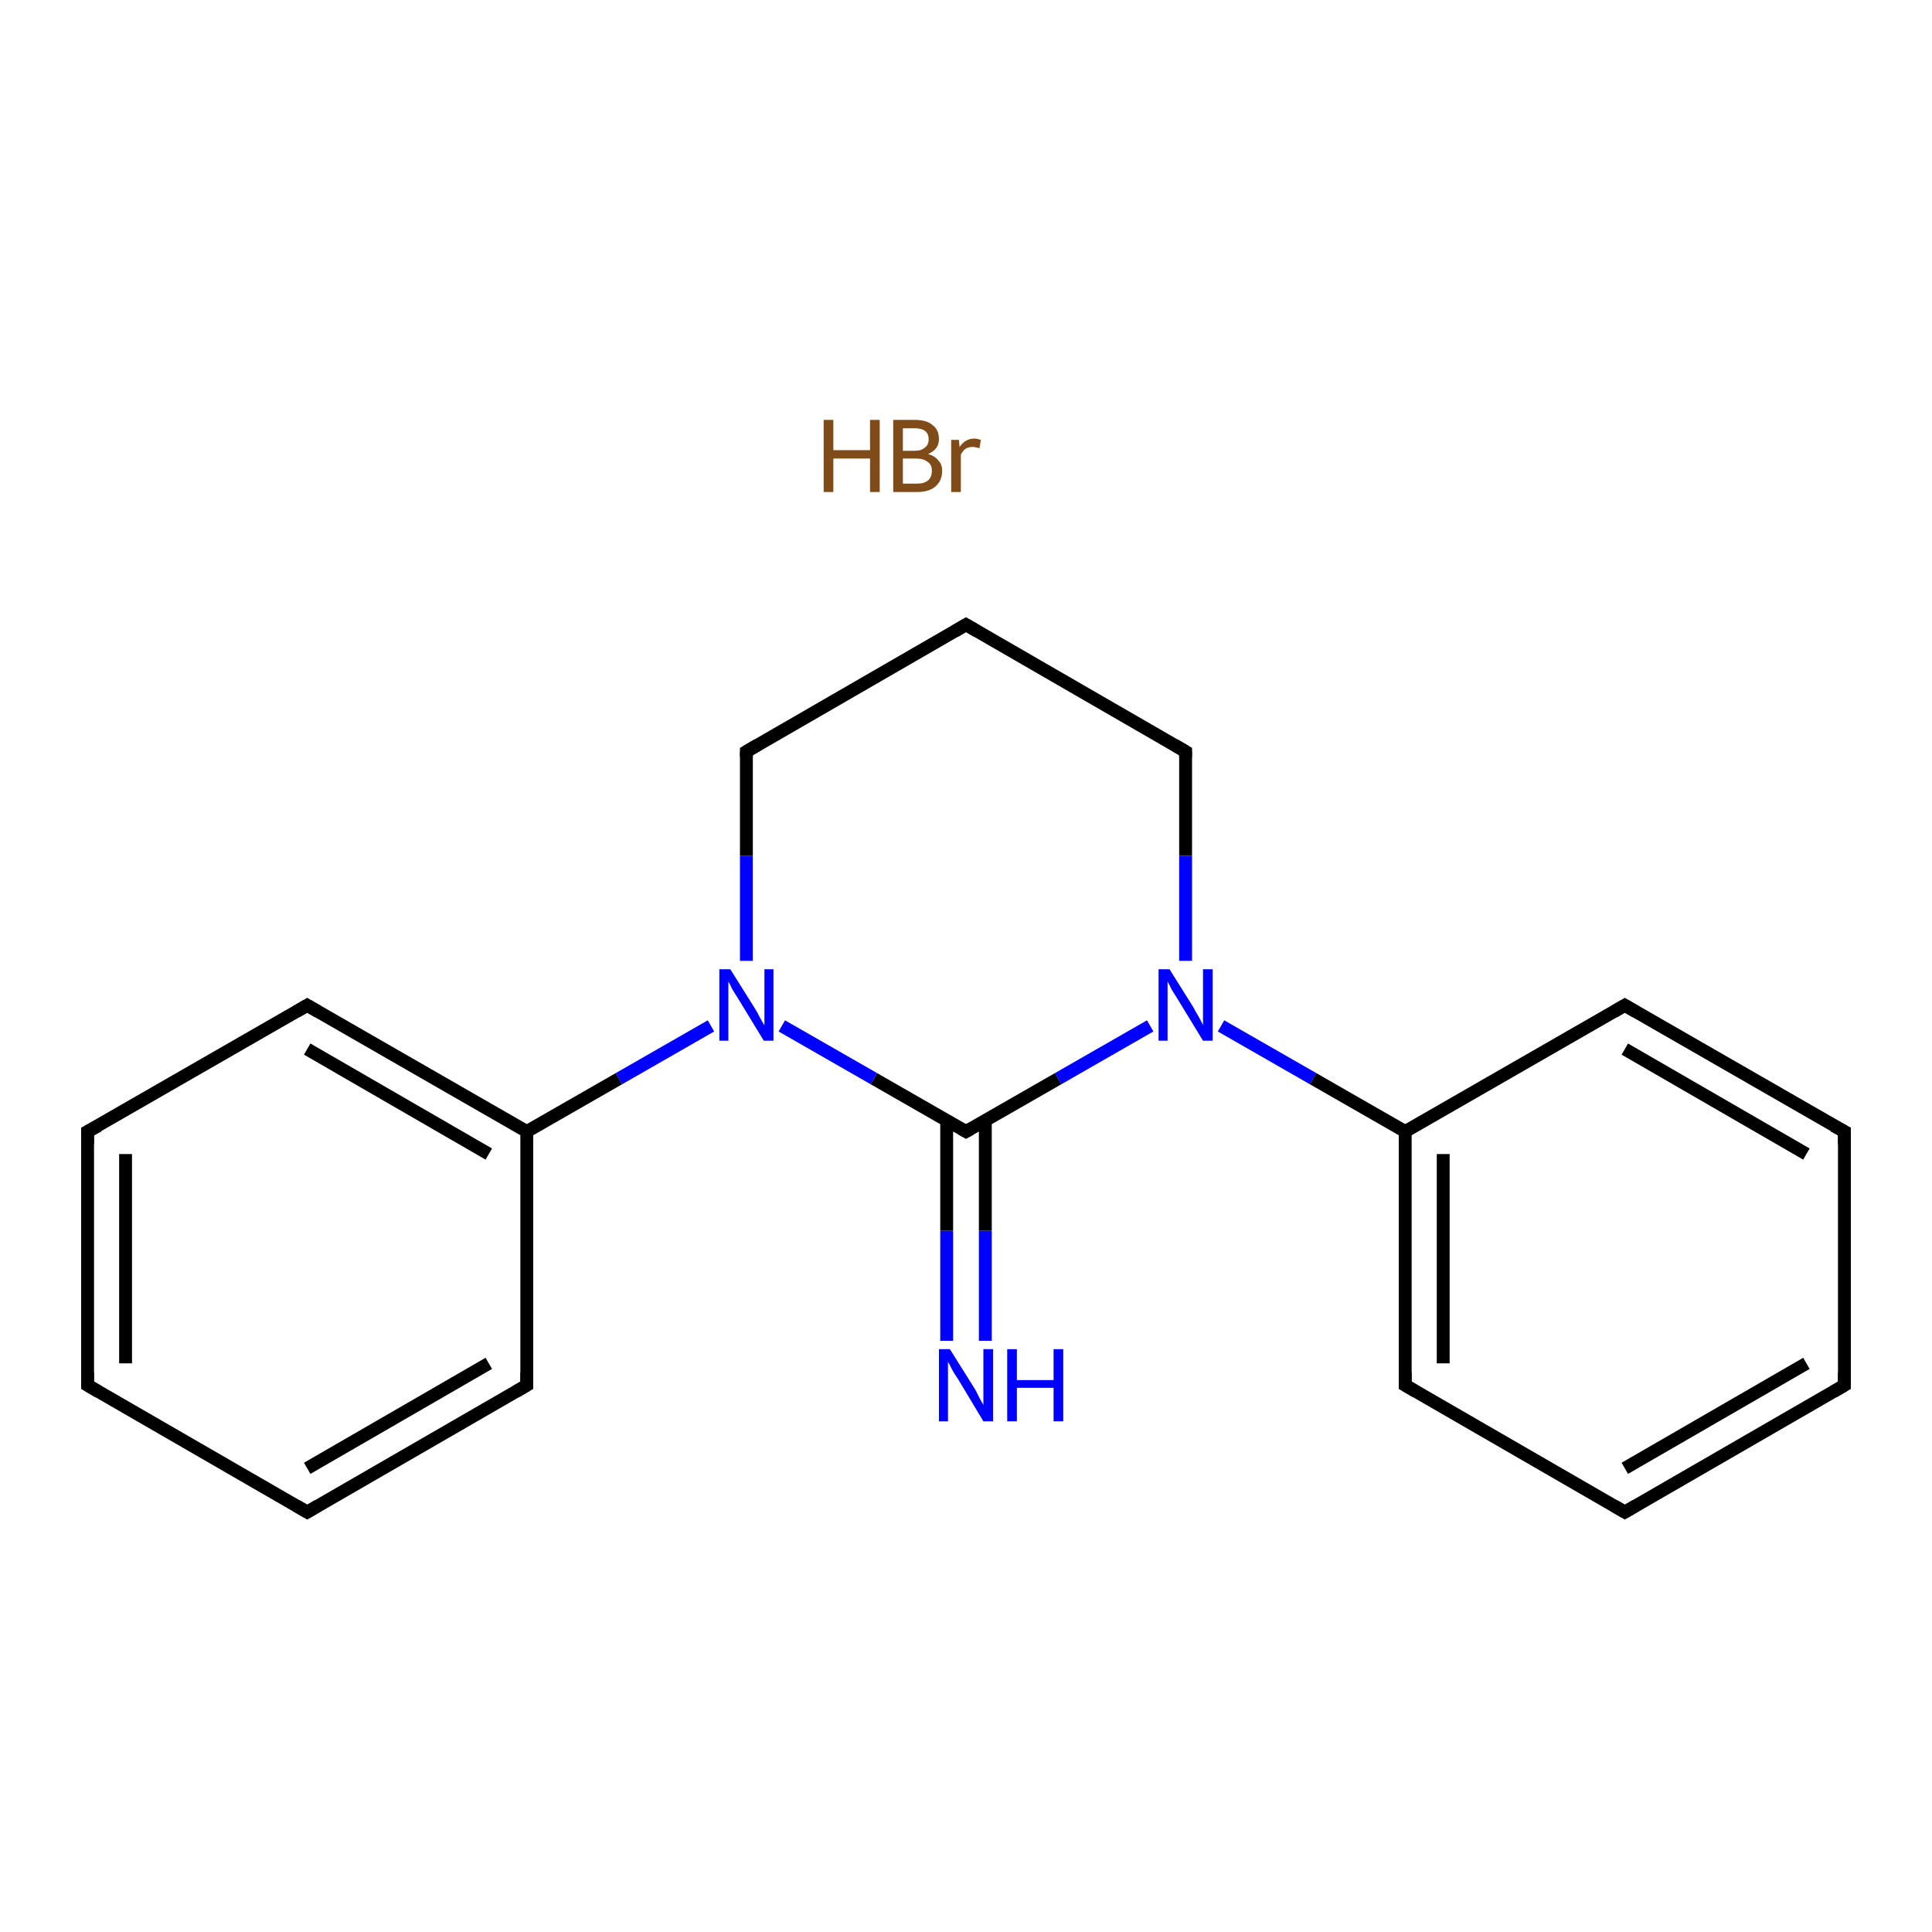 <?xml version='1.0' encoding='iso-8859-1'?>
<svg version='1.1' baseProfile='full'
              xmlns='http://www.w3.org/2000/svg'
                      xmlns:rdkit='http://www.rdkit.org/xml'
                      xmlns:xlink='http://www.w3.org/1999/xlink'
                  xml:space='preserve'
width='300px' height='300px' viewBox='0 0 300 300'>
<!-- END OF HEADER -->
<rect style='opacity:1.0;fill:#FFFFFF;stroke:none' width='300.0' height='300.0' x='0.0' y='0.0'> </rect>
<path class='bond-0 atom-1 atom-2' d='M 147.0,208.2 L 147.0,191.1' style='fill:none;fill-rule:evenodd;stroke:#0000FF;stroke-width:2.0px;stroke-linecap:butt;stroke-linejoin:miter;stroke-opacity:1' />
<path class='bond-0 atom-1 atom-2' d='M 147.0,191.1 L 147.0,174.0' style='fill:none;fill-rule:evenodd;stroke:#000000;stroke-width:2.0px;stroke-linecap:butt;stroke-linejoin:miter;stroke-opacity:1' />
<path class='bond-0 atom-1 atom-2' d='M 153.0,208.2 L 153.0,191.1' style='fill:none;fill-rule:evenodd;stroke:#0000FF;stroke-width:2.0px;stroke-linecap:butt;stroke-linejoin:miter;stroke-opacity:1' />
<path class='bond-0 atom-1 atom-2' d='M 153.0,191.1 L 153.0,174.0' style='fill:none;fill-rule:evenodd;stroke:#000000;stroke-width:2.0px;stroke-linecap:butt;stroke-linejoin:miter;stroke-opacity:1' />
<path class='bond-1 atom-2 atom-3' d='M 150.0,175.7 L 135.7,167.5' style='fill:none;fill-rule:evenodd;stroke:#000000;stroke-width:2.0px;stroke-linecap:butt;stroke-linejoin:miter;stroke-opacity:1' />
<path class='bond-1 atom-2 atom-3' d='M 135.7,167.5 L 121.4,159.3' style='fill:none;fill-rule:evenodd;stroke:#0000FF;stroke-width:2.0px;stroke-linecap:butt;stroke-linejoin:miter;stroke-opacity:1' />
<path class='bond-2 atom-3 atom-4' d='M 110.4,159.3 L 96.1,167.5' style='fill:none;fill-rule:evenodd;stroke:#0000FF;stroke-width:2.0px;stroke-linecap:butt;stroke-linejoin:miter;stroke-opacity:1' />
<path class='bond-2 atom-3 atom-4' d='M 96.1,167.5 L 81.8,175.7' style='fill:none;fill-rule:evenodd;stroke:#000000;stroke-width:2.0px;stroke-linecap:butt;stroke-linejoin:miter;stroke-opacity:1' />
<path class='bond-3 atom-4 atom-5' d='M 81.8,175.7 L 47.7,156.1' style='fill:none;fill-rule:evenodd;stroke:#000000;stroke-width:2.0px;stroke-linecap:butt;stroke-linejoin:miter;stroke-opacity:1' />
<path class='bond-3 atom-4 atom-5' d='M 75.9,179.2 L 47.7,162.9' style='fill:none;fill-rule:evenodd;stroke:#000000;stroke-width:2.0px;stroke-linecap:butt;stroke-linejoin:miter;stroke-opacity:1' />
<path class='bond-4 atom-5 atom-6' d='M 47.7,156.1 L 13.6,175.7' style='fill:none;fill-rule:evenodd;stroke:#000000;stroke-width:2.0px;stroke-linecap:butt;stroke-linejoin:miter;stroke-opacity:1' />
<path class='bond-5 atom-6 atom-7' d='M 13.6,175.7 L 13.6,215.1' style='fill:none;fill-rule:evenodd;stroke:#000000;stroke-width:2.0px;stroke-linecap:butt;stroke-linejoin:miter;stroke-opacity:1' />
<path class='bond-5 atom-6 atom-7' d='M 19.5,179.2 L 19.5,211.7' style='fill:none;fill-rule:evenodd;stroke:#000000;stroke-width:2.0px;stroke-linecap:butt;stroke-linejoin:miter;stroke-opacity:1' />
<path class='bond-6 atom-7 atom-8' d='M 13.6,215.1 L 47.7,234.8' style='fill:none;fill-rule:evenodd;stroke:#000000;stroke-width:2.0px;stroke-linecap:butt;stroke-linejoin:miter;stroke-opacity:1' />
<path class='bond-7 atom-8 atom-9' d='M 47.7,234.8 L 81.8,215.1' style='fill:none;fill-rule:evenodd;stroke:#000000;stroke-width:2.0px;stroke-linecap:butt;stroke-linejoin:miter;stroke-opacity:1' />
<path class='bond-7 atom-8 atom-9' d='M 47.7,228.0 L 75.9,211.7' style='fill:none;fill-rule:evenodd;stroke:#000000;stroke-width:2.0px;stroke-linecap:butt;stroke-linejoin:miter;stroke-opacity:1' />
<path class='bond-8 atom-3 atom-10' d='M 115.9,149.2 L 115.9,132.9' style='fill:none;fill-rule:evenodd;stroke:#0000FF;stroke-width:2.0px;stroke-linecap:butt;stroke-linejoin:miter;stroke-opacity:1' />
<path class='bond-8 atom-3 atom-10' d='M 115.9,132.9 L 115.9,116.7' style='fill:none;fill-rule:evenodd;stroke:#000000;stroke-width:2.0px;stroke-linecap:butt;stroke-linejoin:miter;stroke-opacity:1' />
<path class='bond-9 atom-10 atom-11' d='M 115.9,116.7 L 150.0,97.0' style='fill:none;fill-rule:evenodd;stroke:#000000;stroke-width:2.0px;stroke-linecap:butt;stroke-linejoin:miter;stroke-opacity:1' />
<path class='bond-10 atom-11 atom-12' d='M 150.0,97.0 L 184.1,116.7' style='fill:none;fill-rule:evenodd;stroke:#000000;stroke-width:2.0px;stroke-linecap:butt;stroke-linejoin:miter;stroke-opacity:1' />
<path class='bond-11 atom-12 atom-13' d='M 184.1,116.7 L 184.1,132.9' style='fill:none;fill-rule:evenodd;stroke:#000000;stroke-width:2.0px;stroke-linecap:butt;stroke-linejoin:miter;stroke-opacity:1' />
<path class='bond-11 atom-12 atom-13' d='M 184.1,132.9 L 184.1,149.2' style='fill:none;fill-rule:evenodd;stroke:#0000FF;stroke-width:2.0px;stroke-linecap:butt;stroke-linejoin:miter;stroke-opacity:1' />
<path class='bond-12 atom-13 atom-14' d='M 189.6,159.3 L 203.9,167.5' style='fill:none;fill-rule:evenodd;stroke:#0000FF;stroke-width:2.0px;stroke-linecap:butt;stroke-linejoin:miter;stroke-opacity:1' />
<path class='bond-12 atom-13 atom-14' d='M 203.9,167.5 L 218.2,175.7' style='fill:none;fill-rule:evenodd;stroke:#000000;stroke-width:2.0px;stroke-linecap:butt;stroke-linejoin:miter;stroke-opacity:1' />
<path class='bond-13 atom-14 atom-15' d='M 218.2,175.7 L 218.2,215.1' style='fill:none;fill-rule:evenodd;stroke:#000000;stroke-width:2.0px;stroke-linecap:butt;stroke-linejoin:miter;stroke-opacity:1' />
<path class='bond-13 atom-14 atom-15' d='M 224.1,179.2 L 224.1,211.7' style='fill:none;fill-rule:evenodd;stroke:#000000;stroke-width:2.0px;stroke-linecap:butt;stroke-linejoin:miter;stroke-opacity:1' />
<path class='bond-14 atom-15 atom-16' d='M 218.2,215.1 L 252.3,234.8' style='fill:none;fill-rule:evenodd;stroke:#000000;stroke-width:2.0px;stroke-linecap:butt;stroke-linejoin:miter;stroke-opacity:1' />
<path class='bond-15 atom-16 atom-17' d='M 252.3,234.8 L 286.4,215.1' style='fill:none;fill-rule:evenodd;stroke:#000000;stroke-width:2.0px;stroke-linecap:butt;stroke-linejoin:miter;stroke-opacity:1' />
<path class='bond-15 atom-16 atom-17' d='M 252.3,228.0 L 280.5,211.7' style='fill:none;fill-rule:evenodd;stroke:#000000;stroke-width:2.0px;stroke-linecap:butt;stroke-linejoin:miter;stroke-opacity:1' />
<path class='bond-16 atom-17 atom-18' d='M 286.4,215.1 L 286.4,175.7' style='fill:none;fill-rule:evenodd;stroke:#000000;stroke-width:2.0px;stroke-linecap:butt;stroke-linejoin:miter;stroke-opacity:1' />
<path class='bond-17 atom-18 atom-19' d='M 286.4,175.7 L 252.3,156.1' style='fill:none;fill-rule:evenodd;stroke:#000000;stroke-width:2.0px;stroke-linecap:butt;stroke-linejoin:miter;stroke-opacity:1' />
<path class='bond-17 atom-18 atom-19' d='M 280.5,179.2 L 252.3,162.9' style='fill:none;fill-rule:evenodd;stroke:#000000;stroke-width:2.0px;stroke-linecap:butt;stroke-linejoin:miter;stroke-opacity:1' />
<path class='bond-18 atom-13 atom-2' d='M 178.6,159.3 L 164.3,167.5' style='fill:none;fill-rule:evenodd;stroke:#0000FF;stroke-width:2.0px;stroke-linecap:butt;stroke-linejoin:miter;stroke-opacity:1' />
<path class='bond-18 atom-13 atom-2' d='M 164.3,167.5 L 150.0,175.7' style='fill:none;fill-rule:evenodd;stroke:#000000;stroke-width:2.0px;stroke-linecap:butt;stroke-linejoin:miter;stroke-opacity:1' />
<path class='bond-19 atom-19 atom-14' d='M 252.3,156.1 L 218.2,175.7' style='fill:none;fill-rule:evenodd;stroke:#000000;stroke-width:2.0px;stroke-linecap:butt;stroke-linejoin:miter;stroke-opacity:1' />
<path class='bond-20 atom-9 atom-4' d='M 81.8,215.1 L 81.8,175.7' style='fill:none;fill-rule:evenodd;stroke:#000000;stroke-width:2.0px;stroke-linecap:butt;stroke-linejoin:miter;stroke-opacity:1' />
<path d='M 149.3,175.3 L 150.0,175.7 L 150.7,175.3' style='fill:none;stroke:#000000;stroke-width:2.0px;stroke-linecap:butt;stroke-linejoin:miter;stroke-opacity:1;' />
<path d='M 49.4,157.1 L 47.7,156.1 L 46.0,157.1' style='fill:none;stroke:#000000;stroke-width:2.0px;stroke-linecap:butt;stroke-linejoin:miter;stroke-opacity:1;' />
<path d='M 15.3,174.8 L 13.6,175.7 L 13.6,177.7' style='fill:none;stroke:#000000;stroke-width:2.0px;stroke-linecap:butt;stroke-linejoin:miter;stroke-opacity:1;' />
<path d='M 13.6,213.1 L 13.6,215.1 L 15.3,216.1' style='fill:none;stroke:#000000;stroke-width:2.0px;stroke-linecap:butt;stroke-linejoin:miter;stroke-opacity:1;' />
<path d='M 46.0,233.8 L 47.7,234.8 L 49.4,233.8' style='fill:none;stroke:#000000;stroke-width:2.0px;stroke-linecap:butt;stroke-linejoin:miter;stroke-opacity:1;' />
<path d='M 80.1,216.1 L 81.8,215.1 L 81.8,213.1' style='fill:none;stroke:#000000;stroke-width:2.0px;stroke-linecap:butt;stroke-linejoin:miter;stroke-opacity:1;' />
<path d='M 115.9,117.5 L 115.9,116.7 L 117.6,115.7' style='fill:none;stroke:#000000;stroke-width:2.0px;stroke-linecap:butt;stroke-linejoin:miter;stroke-opacity:1;' />
<path d='M 148.3,98.0 L 150.0,97.0 L 151.7,98.0' style='fill:none;stroke:#000000;stroke-width:2.0px;stroke-linecap:butt;stroke-linejoin:miter;stroke-opacity:1;' />
<path d='M 182.4,115.7 L 184.1,116.7 L 184.1,117.5' style='fill:none;stroke:#000000;stroke-width:2.0px;stroke-linecap:butt;stroke-linejoin:miter;stroke-opacity:1;' />
<path d='M 218.2,213.1 L 218.2,215.1 L 219.9,216.1' style='fill:none;stroke:#000000;stroke-width:2.0px;stroke-linecap:butt;stroke-linejoin:miter;stroke-opacity:1;' />
<path d='M 250.6,233.8 L 252.3,234.8 L 254.0,233.8' style='fill:none;stroke:#000000;stroke-width:2.0px;stroke-linecap:butt;stroke-linejoin:miter;stroke-opacity:1;' />
<path d='M 284.7,216.1 L 286.4,215.1 L 286.4,213.1' style='fill:none;stroke:#000000;stroke-width:2.0px;stroke-linecap:butt;stroke-linejoin:miter;stroke-opacity:1;' />
<path d='M 286.4,177.7 L 286.4,175.7 L 284.7,174.8' style='fill:none;stroke:#000000;stroke-width:2.0px;stroke-linecap:butt;stroke-linejoin:miter;stroke-opacity:1;' />
<path d='M 254.0,157.1 L 252.3,156.1 L 250.6,157.1' style='fill:none;stroke:#000000;stroke-width:2.0px;stroke-linecap:butt;stroke-linejoin:miter;stroke-opacity:1;' />
<path class='atom-0' d='M 127.9 65.2
L 129.4 65.2
L 129.4 69.9
L 135.1 69.9
L 135.1 65.2
L 136.6 65.2
L 136.6 76.4
L 135.1 76.4
L 135.1 71.2
L 129.4 71.2
L 129.4 76.4
L 127.9 76.4
L 127.9 65.2
' fill='#7F4C19'/>
<path class='atom-0' d='M 144.1 70.5
Q 145.2 70.8, 145.7 71.5
Q 146.3 72.1, 146.3 73.1
Q 146.3 74.6, 145.3 75.5
Q 144.3 76.4, 142.4 76.4
L 138.7 76.4
L 138.7 65.2
L 142.0 65.2
Q 143.9 65.2, 144.8 66.0
Q 145.8 66.7, 145.8 68.2
Q 145.8 69.8, 144.1 70.5
M 140.2 66.5
L 140.2 70.0
L 142.0 70.0
Q 143.1 70.0, 143.6 69.5
Q 144.2 69.1, 144.2 68.2
Q 144.2 66.5, 142.0 66.5
L 140.2 66.5
M 142.4 75.1
Q 143.5 75.1, 144.1 74.6
Q 144.7 74.1, 144.7 73.1
Q 144.7 72.1, 144.0 71.7
Q 143.4 71.2, 142.2 71.2
L 140.2 71.2
L 140.2 75.1
L 142.4 75.1
' fill='#7F4C19'/>
<path class='atom-0' d='M 148.9 68.3
L 149.0 69.4
Q 149.9 68.1, 151.3 68.1
Q 151.7 68.1, 152.3 68.3
L 152.1 69.6
Q 151.4 69.4, 151.0 69.4
Q 150.4 69.4, 149.9 69.7
Q 149.5 70.0, 149.2 70.6
L 149.2 76.4
L 147.7 76.4
L 147.7 68.3
L 148.9 68.3
' fill='#7F4C19'/>
<path class='atom-1' d='M 147.5 209.5
L 151.2 215.4
Q 151.6 216.0, 152.1 217.1
Q 152.7 218.1, 152.7 218.2
L 152.7 209.5
L 154.2 209.5
L 154.2 220.7
L 152.7 220.7
L 148.8 214.2
Q 148.3 213.5, 147.8 212.6
Q 147.4 211.7, 147.2 211.5
L 147.2 220.7
L 145.8 220.7
L 145.8 209.5
L 147.5 209.5
' fill='#0000FF'/>
<path class='atom-1' d='M 156.4 209.5
L 157.9 209.5
L 157.9 214.3
L 163.6 214.3
L 163.6 209.5
L 165.1 209.5
L 165.1 220.7
L 163.6 220.7
L 163.6 215.5
L 157.9 215.5
L 157.9 220.7
L 156.4 220.7
L 156.4 209.5
' fill='#0000FF'/>
<path class='atom-3' d='M 113.4 150.5
L 117.1 156.4
Q 117.5 157.0, 118.0 158.0
Q 118.6 159.1, 118.7 159.2
L 118.7 150.5
L 120.1 150.5
L 120.1 161.6
L 118.6 161.6
L 114.7 155.2
Q 114.2 154.4, 113.7 153.6
Q 113.3 152.7, 113.1 152.4
L 113.1 161.6
L 111.7 161.6
L 111.7 150.5
L 113.4 150.5
' fill='#0000FF'/>
<path class='atom-13' d='M 181.6 150.5
L 185.3 156.4
Q 185.6 157.0, 186.2 158.0
Q 186.8 159.1, 186.8 159.2
L 186.8 150.5
L 188.3 150.5
L 188.3 161.6
L 186.8 161.6
L 182.9 155.2
Q 182.4 154.4, 181.9 153.6
Q 181.5 152.7, 181.3 152.4
L 181.3 161.6
L 179.9 161.6
L 179.9 150.5
L 181.6 150.5
' fill='#0000FF'/>
</svg>
